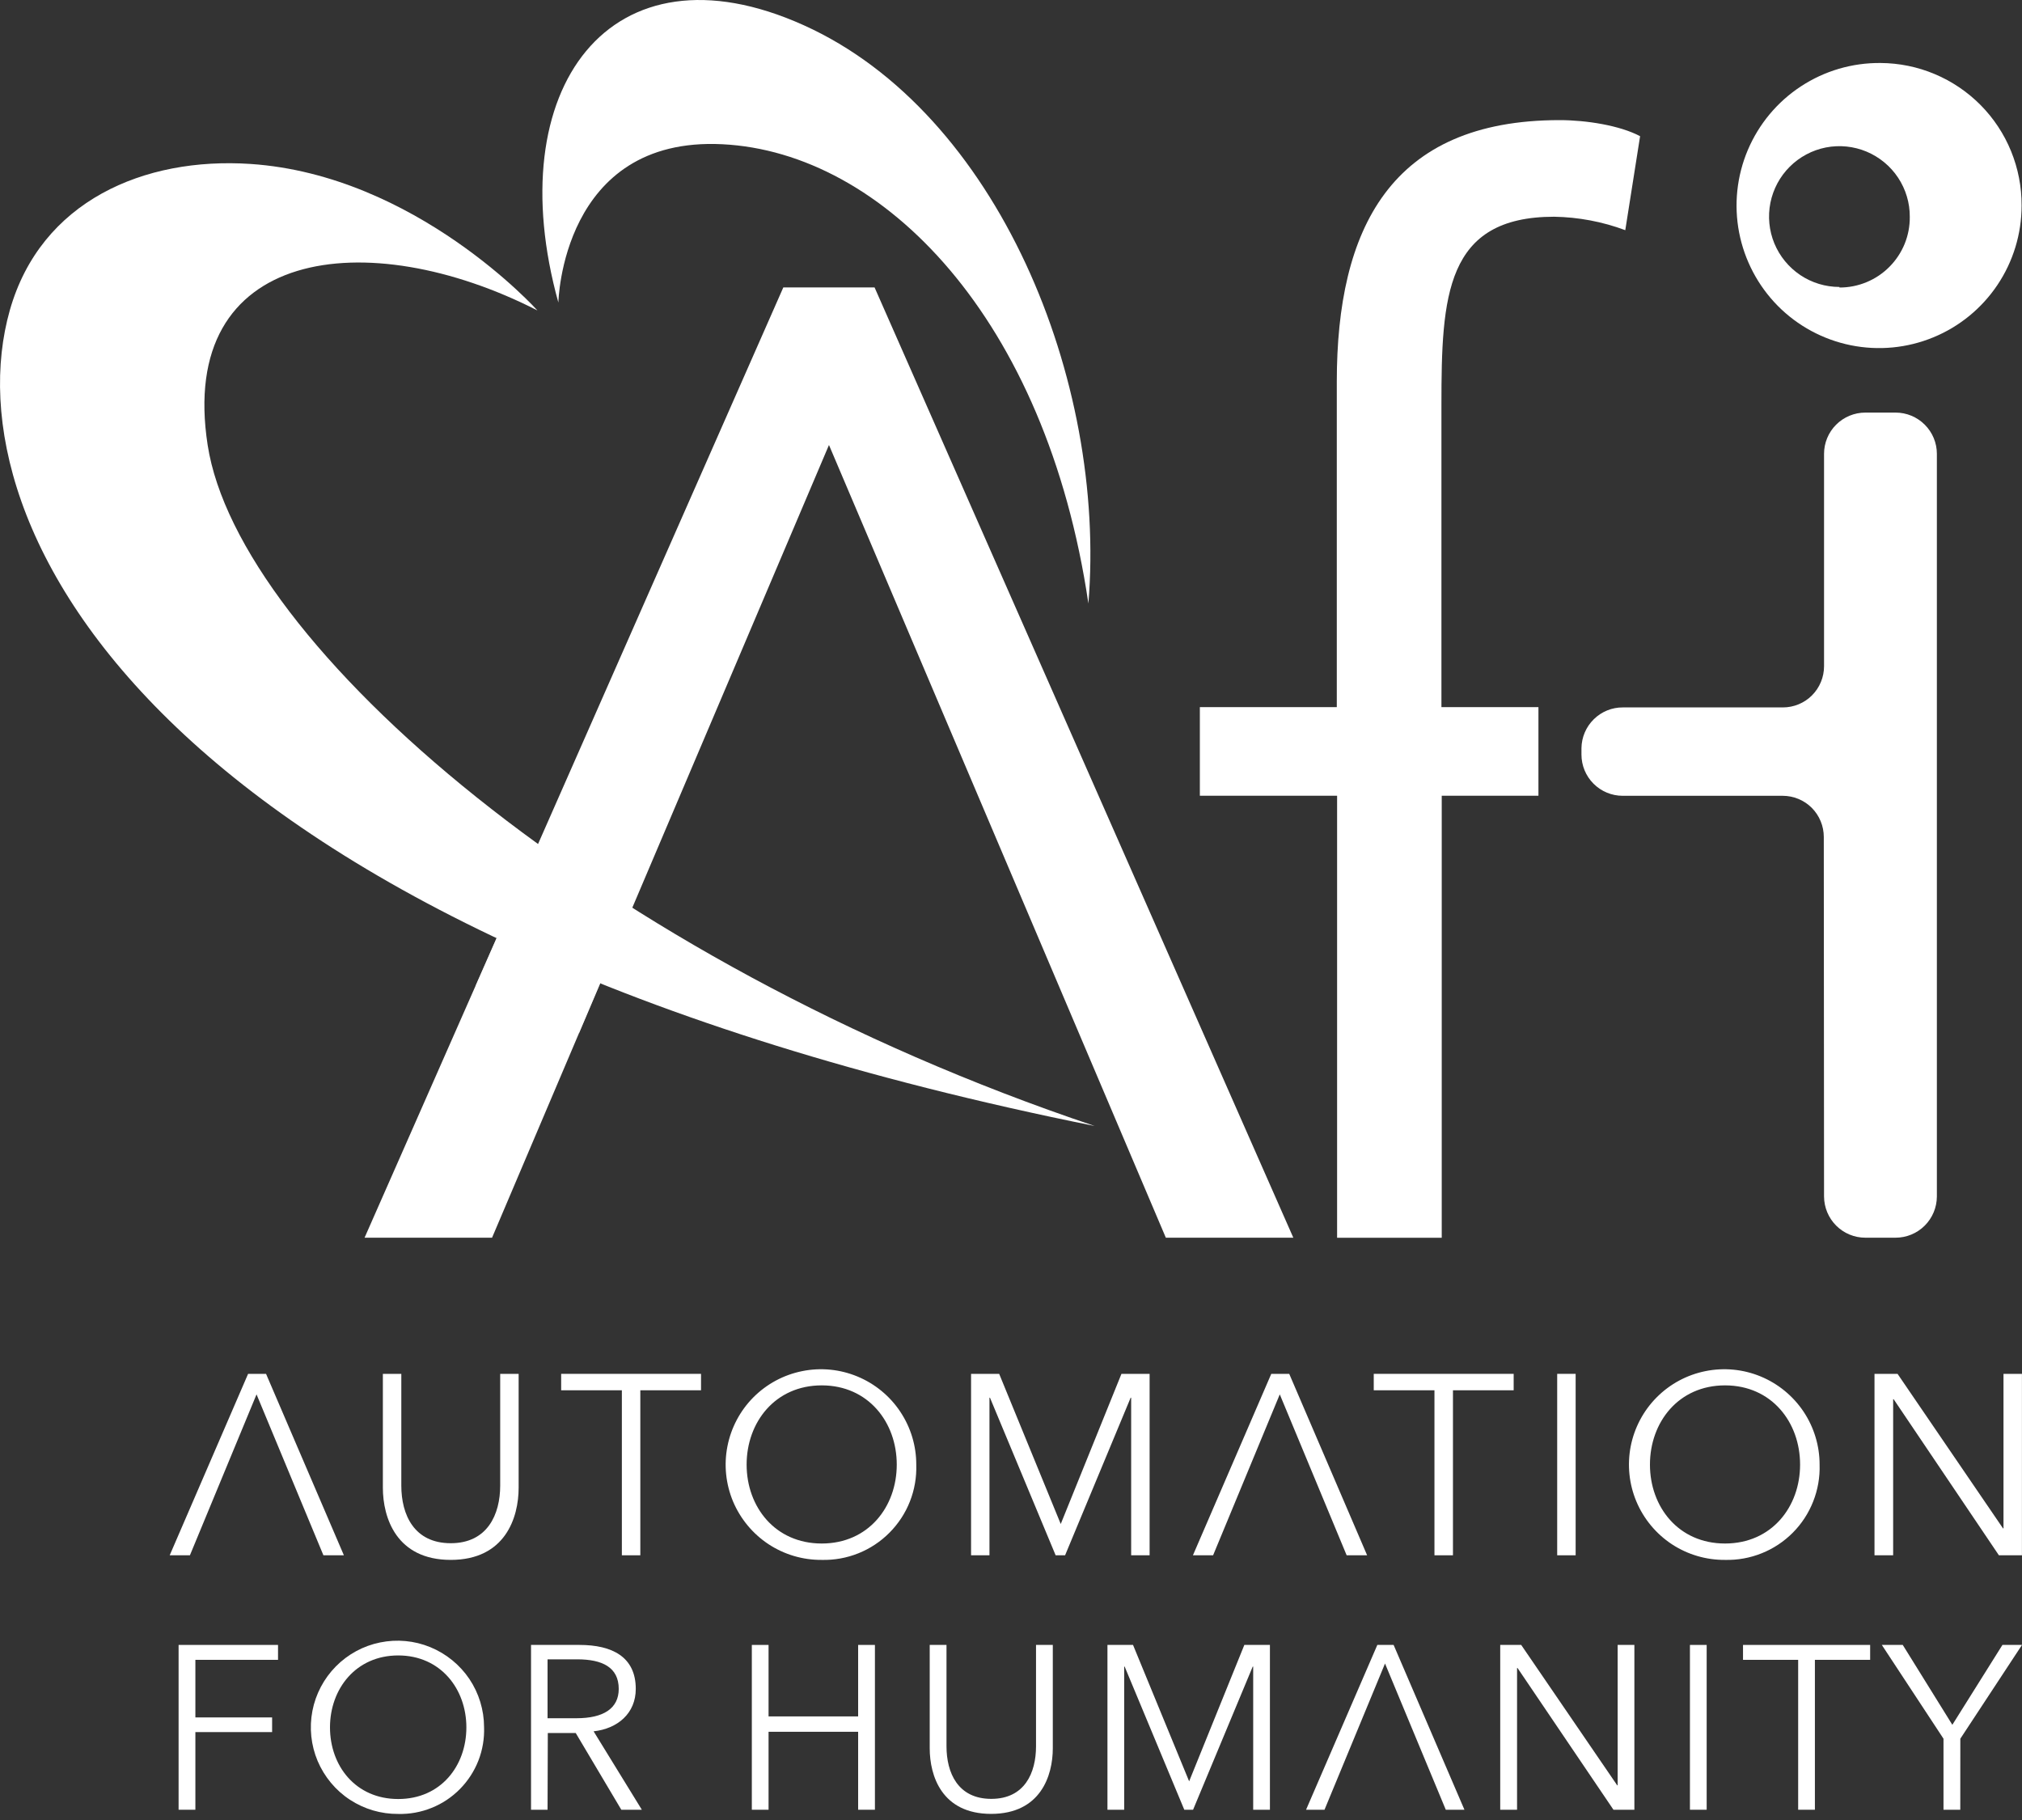 <svg width="40" height="36" viewBox="0 0 40 36" fill="none" xmlns="http://www.w3.org/2000/svg">
<rect x="0" y="0" width="40" height="36" fill="#333333" stroke="none"/>
<path d="M3.865 35.797H3.533V32.537H5.5V32.832H3.865V33.971H5.383V34.261H3.865V35.797Z" fill="white"/>
<path d="M7.878 35.88C7.539 35.883 7.206 35.785 6.922 35.599C6.638 35.413 6.417 35.146 6.284 34.834C6.152 34.521 6.116 34.176 6.18 33.843C6.244 33.51 6.406 33.203 6.644 32.962C6.883 32.72 7.188 32.555 7.52 32.488C7.853 32.42 8.198 32.452 8.512 32.581C8.826 32.71 9.095 32.929 9.285 33.21C9.474 33.492 9.575 33.823 9.576 34.163C9.584 34.389 9.546 34.614 9.464 34.825C9.381 35.036 9.257 35.227 9.098 35.388C8.939 35.549 8.749 35.676 8.539 35.76C8.329 35.845 8.104 35.886 7.878 35.88ZM7.878 32.745C7.039 32.745 6.528 33.407 6.528 34.168C6.528 34.928 7.034 35.585 7.878 35.585C8.722 35.585 9.226 34.927 9.226 34.168C9.226 33.408 8.716 32.745 7.878 32.745Z" fill="white"/>
<path d="M10.832 35.797H10.505V32.537H11.463C12.107 32.537 12.577 32.771 12.577 33.407C12.577 33.891 12.217 34.194 11.743 34.246L12.697 35.797H12.291L11.389 34.279H10.837L10.832 35.797ZM10.832 33.987H11.406C11.937 33.987 12.24 33.794 12.24 33.407C12.24 32.979 11.914 32.822 11.42 32.822H10.832V33.987Z" fill="white"/>
<path d="M14.873 32.537H15.204V33.951H16.976V32.537H17.308V35.797H16.976V34.255H15.204V35.797H14.873V32.537Z" fill="white"/>
<path d="M18.392 34.581V32.537H18.724V34.542C18.724 35.067 18.949 35.582 19.61 35.582C20.27 35.582 20.495 35.067 20.495 34.542V32.537H20.827V34.581C20.827 35.125 20.584 35.879 19.607 35.879C18.63 35.879 18.392 35.125 18.392 34.581Z" fill="white"/>
<path d="M23.524 35.235L24.616 32.537H25.122V35.797H24.791V32.965H24.782L23.602 35.797H23.428L22.248 32.965H22.239V35.797H21.908V32.537H22.414L23.524 35.235Z" fill="white"/>
<path d="M31.992 35.314H32.001V32.537H32.332V35.797H31.918L30.02 32.993H30.011V35.797H29.678V32.537H30.093L31.992 35.314Z" fill="white"/>
<path d="M33.762 35.797H33.431V32.537H33.762V35.797Z" fill="white"/>
<path d="M35.903 35.797H35.572V32.832H34.481V32.537H36.996V32.832H35.903V35.797Z" fill="white"/>
<path d="M38.779 35.797H38.447V34.392L37.227 32.537H37.641L38.622 34.117L39.613 32.537H40L38.78 34.392L38.779 35.797Z" fill="white"/>
<path d="M27.569 32.537H27.247L25.837 35.797H26.202L27.399 32.905L28.601 35.797H28.97L27.569 32.537Z" fill="white"/>
<path d="M7.574 29.426V27.175H7.939V29.386C7.939 29.963 8.192 30.525 8.917 30.525C9.642 30.525 9.895 29.956 9.895 29.386V27.175H10.26V29.426C10.26 30.024 9.991 30.855 8.917 30.855C7.843 30.855 7.574 30.024 7.574 29.426Z" fill="white"/>
<path d="M12.667 30.764H12.302V27.5H11.101V27.175H13.868V27.5H12.667V30.764Z" fill="white"/>
<path d="M16.256 30.855C15.882 30.858 15.516 30.75 15.204 30.545C14.892 30.339 14.648 30.045 14.502 29.701C14.358 29.356 14.318 28.977 14.39 28.61C14.461 28.243 14.64 27.905 14.903 27.64C15.167 27.375 15.503 27.194 15.87 27.121C16.236 27.047 16.616 27.084 16.961 27.227C17.307 27.37 17.602 27.612 17.809 27.923C18.017 28.234 18.127 28.6 18.126 28.973C18.134 29.222 18.091 29.469 18 29.7C17.909 29.931 17.771 30.141 17.596 30.317C17.421 30.493 17.212 30.632 16.982 30.724C16.751 30.817 16.504 30.861 16.256 30.855ZM16.256 27.403C15.333 27.403 14.77 28.133 14.77 28.97C14.77 29.806 15.333 30.531 16.256 30.531C17.178 30.531 17.74 29.806 17.74 28.97C17.74 28.133 17.177 27.403 16.256 27.403Z" fill="white"/>
<path d="M20.984 30.145L22.185 27.175H22.742V30.764H22.377V27.647H22.367L21.07 30.764H20.883L19.584 27.647H19.574V30.764H19.21V27.175H19.766L20.984 30.145Z" fill="white"/>
<path d="M25.504 27.175H25.149L23.599 30.764H23.998L25.317 27.581L26.64 30.764H27.045L25.504 27.175Z" fill="white"/>
<path d="M28.743 30.764H28.377V27.5H27.176V27.175H29.944V27.5H28.743V30.764Z" fill="white"/>
<path d="M31.17 30.764H30.805V27.175H31.17V30.764Z" fill="white"/>
<path d="M34.125 30.855C33.752 30.858 33.385 30.75 33.073 30.545C32.761 30.339 32.517 30.045 32.372 29.701C32.227 29.356 32.188 28.977 32.259 28.61C32.331 28.243 32.509 27.905 32.773 27.64C33.036 27.375 33.373 27.194 33.739 27.121C34.105 27.047 34.486 27.084 34.831 27.227C35.176 27.37 35.471 27.612 35.679 27.923C35.886 28.234 35.997 28.6 35.996 28.973C36.004 29.222 35.96 29.469 35.869 29.7C35.778 29.931 35.641 30.141 35.466 30.317C35.291 30.493 35.081 30.632 34.851 30.724C34.62 30.817 34.374 30.861 34.125 30.855ZM34.125 27.403C33.203 27.403 32.64 28.133 32.64 28.97C32.64 29.806 33.203 30.531 34.125 30.531C35.048 30.531 35.61 29.806 35.61 28.97C35.61 28.133 35.048 27.403 34.125 27.403Z" fill="white"/>
<path d="M39.624 30.231H39.634V27.175H39.999V30.764H39.543L37.461 27.677H37.451V30.764H37.082V27.175H37.538L39.624 30.231Z" fill="white"/>
<path d="M5.263 27.175H4.908L3.357 30.764H3.757L5.075 27.581L6.398 30.764H6.803L5.263 27.175Z" fill="white"/>
<path fill-rule="evenodd" clip-rule="evenodd" d="M30.745 4.287C31.226 4.295 31.702 4.385 32.152 4.553L32.445 2.694C32.047 2.482 31.383 2.376 30.853 2.376C27.506 2.376 26.445 4.527 26.445 7.553V13.987H23.736V15.74H26.451V24.483H28.521V15.74H30.434V13.987H28.515V8.004C28.515 5.854 28.595 4.287 30.745 4.287Z" fill="white"/>
<path fill-rule="evenodd" clip-rule="evenodd" d="M36.084 23.667C36.085 23.883 36.171 24.09 36.324 24.243C36.477 24.396 36.684 24.482 36.901 24.482H37.499C37.715 24.482 37.923 24.396 38.076 24.243C38.229 24.09 38.315 23.883 38.316 23.667V8.977C38.316 8.761 38.23 8.553 38.076 8.4C37.923 8.247 37.716 8.161 37.499 8.161H36.901C36.684 8.161 36.477 8.247 36.323 8.4C36.17 8.553 36.084 8.761 36.084 8.977V13.178C36.084 13.394 35.998 13.601 35.846 13.754C35.693 13.907 35.486 13.993 35.269 13.993H32.105C31.89 13.991 31.683 14.075 31.529 14.227C31.375 14.378 31.288 14.583 31.285 14.799V14.925C31.285 15.142 31.371 15.349 31.524 15.502C31.677 15.655 31.884 15.741 32.1 15.741H35.264C35.48 15.741 35.688 15.826 35.841 15.979C35.993 16.132 36.079 16.339 36.079 16.555L36.084 23.667Z" fill="white"/>
<path fill-rule="evenodd" clip-rule="evenodd" d="M17.301 5.685H15.496L7.212 24.482H9.734L16.399 8.802L23.063 24.482H25.585L17.301 5.685Z" fill="white"/>
<path opacity="0.76" fill-rule="evenodd" clip-rule="evenodd" d="M9.823 18.559L9.409 19.498C10.057 19.815 10.74 20.126 11.457 20.43L11.873 19.452C11.152 19.161 10.468 18.863 9.823 18.559Z" fill="white"/>
<path fill-rule="evenodd" clip-rule="evenodd" d="M10.632 6.141C10.632 6.141 8.227 3.462 4.956 3.243C2.849 3.102 0.809 3.977 0.195 6.134C-1.011 10.381 3.057 18.536 21.655 22.272C11.85 18.982 4.713 12.72 4.108 8.804C3.503 4.888 7.264 4.421 10.632 6.141Z" fill="white"/>
<path fill-rule="evenodd" clip-rule="evenodd" d="M11.046 5.985C11.046 5.985 11.108 2.694 14.289 2.853C17.471 3.011 20.698 6.299 21.531 11.937C21.895 7.524 19.731 2.226 15.9 0.499C12.069 -1.229 9.872 1.757 11.046 5.985Z" fill="white"/>
<path fill-rule="evenodd" clip-rule="evenodd" d="M37.201 1.246C36.642 1.241 36.094 1.401 35.627 1.708C35.159 2.014 34.794 2.453 34.576 2.967C34.358 3.482 34.298 4.05 34.404 4.599C34.51 5.147 34.776 5.652 35.169 6.05C35.562 6.447 36.065 6.718 36.612 6.829C37.16 6.94 37.728 6.886 38.245 6.673C38.762 6.461 39.204 6.099 39.515 5.635C39.826 5.171 39.992 4.625 39.992 4.066C39.994 3.697 39.923 3.332 39.784 2.991C39.645 2.65 39.44 2.34 39.181 2.078C38.921 1.816 38.613 1.608 38.273 1.465C37.934 1.322 37.569 1.248 37.201 1.246ZM36.388 5.676C36.112 5.676 35.843 5.594 35.614 5.441C35.385 5.287 35.207 5.07 35.101 4.815C34.996 4.56 34.969 4.28 35.023 4.01C35.078 3.739 35.211 3.491 35.406 3.297C35.601 3.103 35.85 2.97 36.12 2.917C36.391 2.864 36.671 2.893 36.925 2.999C37.179 3.106 37.397 3.285 37.549 3.515C37.701 3.745 37.782 4.014 37.78 4.29C37.782 4.473 37.747 4.655 37.678 4.825C37.608 4.995 37.506 5.149 37.376 5.279C37.247 5.409 37.093 5.512 36.923 5.582C36.753 5.652 36.572 5.688 36.388 5.687V5.676Z" fill="white"/>
</svg>
